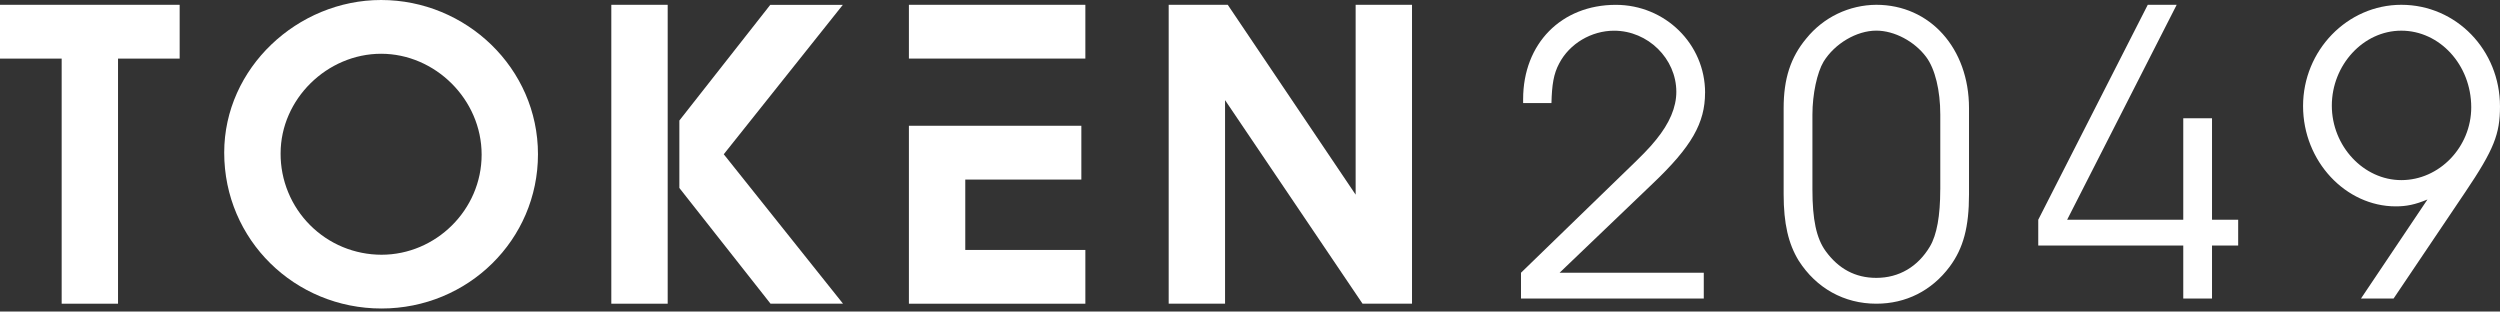 <svg width="329" height="41" viewBox="0 0 329 41" fill="none" xmlns="http://www.w3.org/2000/svg">
<rect x="0" y="0" width="329" height="41" fill="#333333" stroke="none"/>
<path d="M110.917 0.637H101.372V0.632L89.404 15.861V24.738L101.403 39.967H110.943L95.246 20.3L110.917 0.637Z" fill="white"/>
<path d="M87.867 0.632H80.449V39.967H87.867V0.632Z" fill="white"/>
<path d="M127.03 23.631H142.306V16.551H127.03H119.612V39.968H142.834V32.893H127.03V23.631Z" fill="white"/>
<path d="M0 7.712H8.115V39.967H15.532V7.712H23.642V0.632H0V7.712Z" fill="white"/>
<path d="M50.151 0C39.174 0 29.505 8.929 29.505 20.087C29.505 31.588 38.81 40.599 50.203 40.599C61.595 40.599 70.797 31.566 70.797 20.299C70.797 8.968 61.34 0 50.151 0ZM50.207 33.523C48.458 33.523 46.726 33.177 45.111 32.51C43.495 31.839 42.032 30.856 40.798 29.618C39.564 28.379 38.585 26.912 37.923 25.292C37.256 23.677 36.918 21.941 36.927 20.195C36.927 13.034 43.054 7.075 50.155 7.075C57.256 7.075 63.383 13.073 63.383 20.351C63.383 27.63 57.347 33.523 50.207 33.523Z" fill="white"/>
<path d="M291.101 15.567H287.318V28.916H272.036L286.451 0.632H282.645L268.234 28.916V32.316H287.318V39.287H291.101V32.316H294.544V28.916H291.101V15.567Z" fill="white"/>
<path d="M316.013 0.632C308.899 0.632 303.083 6.642 303.083 13.952C303.083 21.261 308.73 27.158 315.277 27.158C316.688 27.158 317.818 26.933 319.455 26.253L310.704 39.287H314.995L324.426 25.288C328.211 19.676 328.999 17.637 328.999 14.008C328.999 6.582 323.24 0.632 316.013 0.632ZM316.013 23.703C311.046 23.703 306.868 19.226 306.868 13.9C306.868 8.574 310.99 4.036 316.013 4.036C321.036 4.036 325.215 8.513 325.215 14.125C325.215 19.338 321.036 23.703 316.013 23.703Z" fill="white"/>
<path d="M142.834 0.632H119.612V7.708H142.834V0.632Z" fill="white"/>
<path d="M246.924 0.632C245.157 0.641 243.417 1.044 241.823 1.806C240.23 2.572 238.831 3.681 237.718 5.053C235.631 7.547 234.727 10.379 234.727 14.233V25.569C234.727 29.423 235.35 32.086 236.705 34.299C239.022 37.927 242.689 39.967 246.924 39.967C250.821 39.967 254.207 38.265 256.58 35.091C258.385 32.653 259.122 29.878 259.122 25.569V14.233C259.122 6.357 253.982 0.632 246.924 0.632ZM255.337 24.95C255.337 28.405 254.887 30.9 253.982 32.432C252.402 35.096 249.917 36.568 246.924 36.568C244.157 36.568 241.958 35.377 240.265 33.056C239.022 31.354 238.515 28.86 238.515 24.95V15.086C238.515 12.367 239.138 9.531 239.983 8.115C241.451 5.733 244.33 4.031 246.928 4.031C249.301 4.031 251.956 5.447 253.48 7.491C254.666 9.076 255.342 11.912 255.342 15.086V24.946L255.337 24.95Z" fill="white"/>
<path d="M224.39 12.198C224.39 5.794 219.137 0.637 212.642 0.637C205.472 0.637 200.444 5.738 200.444 13.051V13.562H204.172C204.229 11.181 204.454 9.708 205.19 8.349C206.545 5.742 209.425 4.04 212.417 4.04C216.877 4.04 220.605 7.725 220.605 12.085C220.605 14.125 219.705 16.225 217.95 18.377C216.99 19.568 216.201 20.36 213.435 23.023L200.163 35.892V39.291H224.217V35.892H205.242L217.496 24.162C222.635 19.286 224.385 16.169 224.385 12.202L224.39 12.198Z" fill="white"/>
<path d="M178.402 25.617L161.572 0.632H153.799V39.967H161.217V13.177L179.311 39.967H185.82V0.632H178.402V25.617Z" fill="white"/>
</svg>
